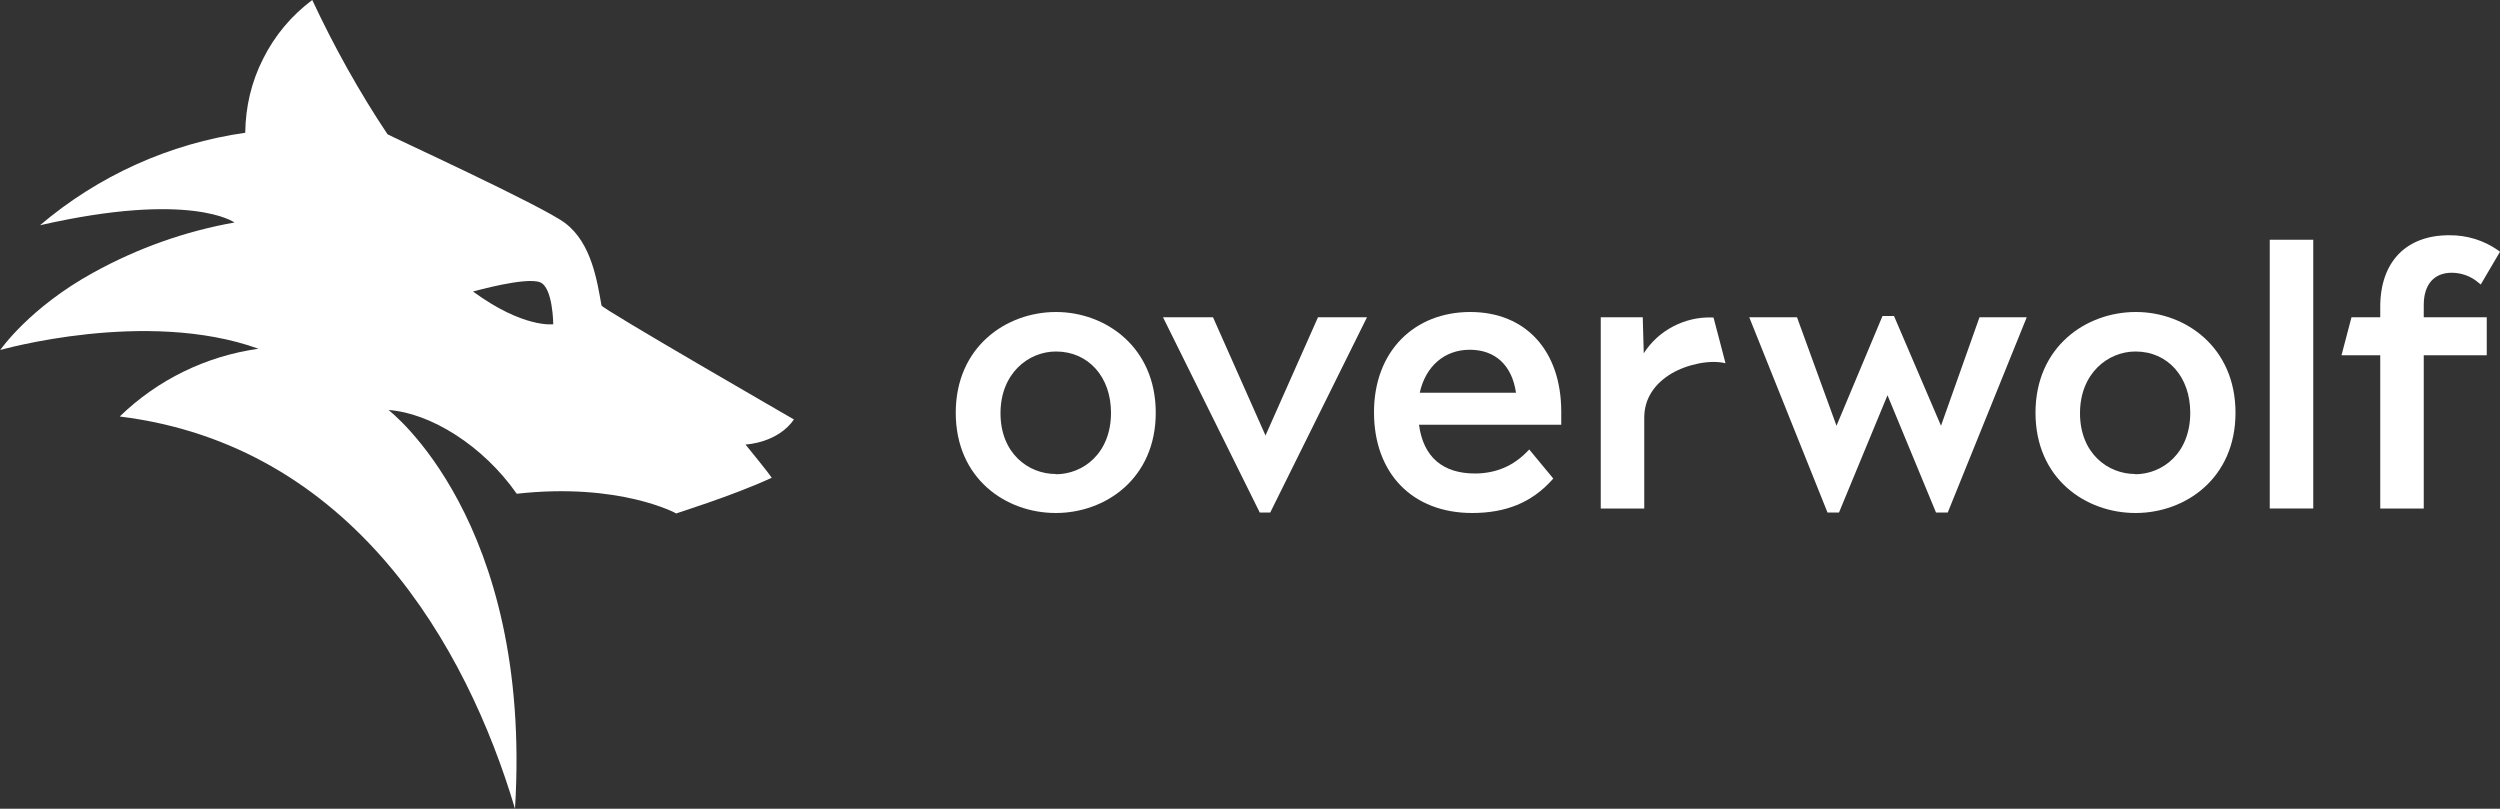 <?xml version="1.0" encoding="UTF-8"?>
<svg id="Layer_2" data-name="Layer 2" xmlns="http://www.w3.org/2000/svg" viewBox="0 0 100 32.35">
  <rect x="0" y="0" width="100" height="32.35" fill="#333333" stroke="none"/>
  <defs>
    <style>
      .cls-1 {
        fill: #fff;
      }
    </style>
  </defs>
  <g id="Layer_1-2" data-name="Layer 1">
    <g>
      <path class="cls-1" d="M31.76,16.78s-7.68-4.43-7.7-4.56c-.17-.94-.39-2.5-1.46-3.3-.91-.69-7.09-3.52-7.1-3.55-1.14-1.71-2.14-3.51-3.01-5.37-.83.62-1.5,1.42-1.96,2.34-.47.92-.71,1.93-.72,2.97-3.03.43-5.88,1.72-8.21,3.7,6.04-1.38,7.78-.11,7.78-.11-1.98.35-3.88,1.03-5.64,2-2.57,1.41-3.73,3.1-3.73,3.1,0,0,5.84-1.67,10.33-.05-2.09.29-4.04,1.24-5.55,2.71,9.3,1.15,13.88,9.19,15.81,15.69.71-11.56-5.06-15.95-5.06-15.95,1.68.12,3.78,1.42,5.13,3.35,4.11-.46,6.4.79,6.38.79-.05,0,2.22-.69,3.82-1.43-.14-.21-.72-.92-1.05-1.33.05,0,1.31-.07,1.95-1.02ZM18.92,11.66c.09-.02,2.1-.59,2.68-.37.52.2.53,1.68.53,1.68,0,0-1.19.17-3.21-1.31Z"/>
      <path class="cls-1" d="M42.24,12.48c-1.99,0-4.01,1.39-4.01,4.03s2.01,4.01,4,4.01,4-1.38,4-4.01-2.01-4.03-3.99-4.03ZM42.23,18.96c-1.1,0-2.21-.83-2.21-2.43s1.12-2.47,2.22-2.47c1.29,0,2.2,1.01,2.2,2.45,0,1.62-1.11,2.46-2.21,2.46Z"/>
      <path class="cls-1" d="M85.43,12.48c-1.99,0-4.01,1.39-4.01,4.03s2.01,4.01,4,4.01,4-1.38,4-4.01-2.01-4.03-3.98-4.03ZM85.41,18.96c-1.1,0-2.21-.83-2.21-2.43s1.12-2.47,2.22-2.47c1.29,0,2.19,1.01,2.19,2.45,0,1.62-1.11,2.46-2.21,2.46Z"/>
      <path class="cls-1" d="M50.82,20.5h-.43l-.03-.06-3.84-7.75h2l2.1,4.73,2.1-4.73h1.96l-3.87,7.81Z"/>
      <path class="cls-1" d="M58.89,20.52c-2.39,0-3.93-1.58-3.93-4.03s1.62-4.01,3.85-4.01,3.64,1.56,3.64,3.99v.52h-5.69c.17,1.28.94,1.95,2.24,1.95.39,0,.78-.07,1.14-.22.36-.15.68-.38.95-.66l.08-.08.96,1.16-.06.07c-.81.89-1.83,1.31-3.19,1.31ZM56.79,15.71h3.85c-.16-1.1-.83-1.72-1.85-1.72s-1.77.67-2,1.72Z"/>
      <path class="cls-1" d="M77.88,20.5h-.44l-1.94-4.69-1.94,4.69h-.46l-3.13-7.81h1.91l1.58,4.34,1.84-4.39h.46l1.88,4.39,1.54-4.34h1.89l-3.16,7.81Z"/>
      <path class="cls-1" d="M68.54,12.7h-.07c-.54-.02-1.07.11-1.55.36-.48.25-.88.62-1.17,1.07l-.04-1.44h-1.68v7.65h1.74v-3.63c0-.75.39-1.35,1.09-1.77.65-.38,1.56-.56,2.16-.41-.14-.55-.48-1.83-.48-1.83Z"/>
      <path class="cls-1" d="M96.95,20.34h-1.74v-6.13h-1.55l.4-1.52h1.15v-.42c0-1.79,1.03-2.86,2.75-2.86.7-.01,1.39.2,1.96.6l.08.06-.77,1.31-.1-.08c-.29-.25-.67-.39-1.06-.39-.71,0-1.12.47-1.12,1.29v.49h2.52v1.52h-2.52v6.12Z"/>
      <path class="cls-1" d="M92.53,20.34h-1.74v-10.75h1.74v10.75Z"/>
    </g>
  </g>
</svg>